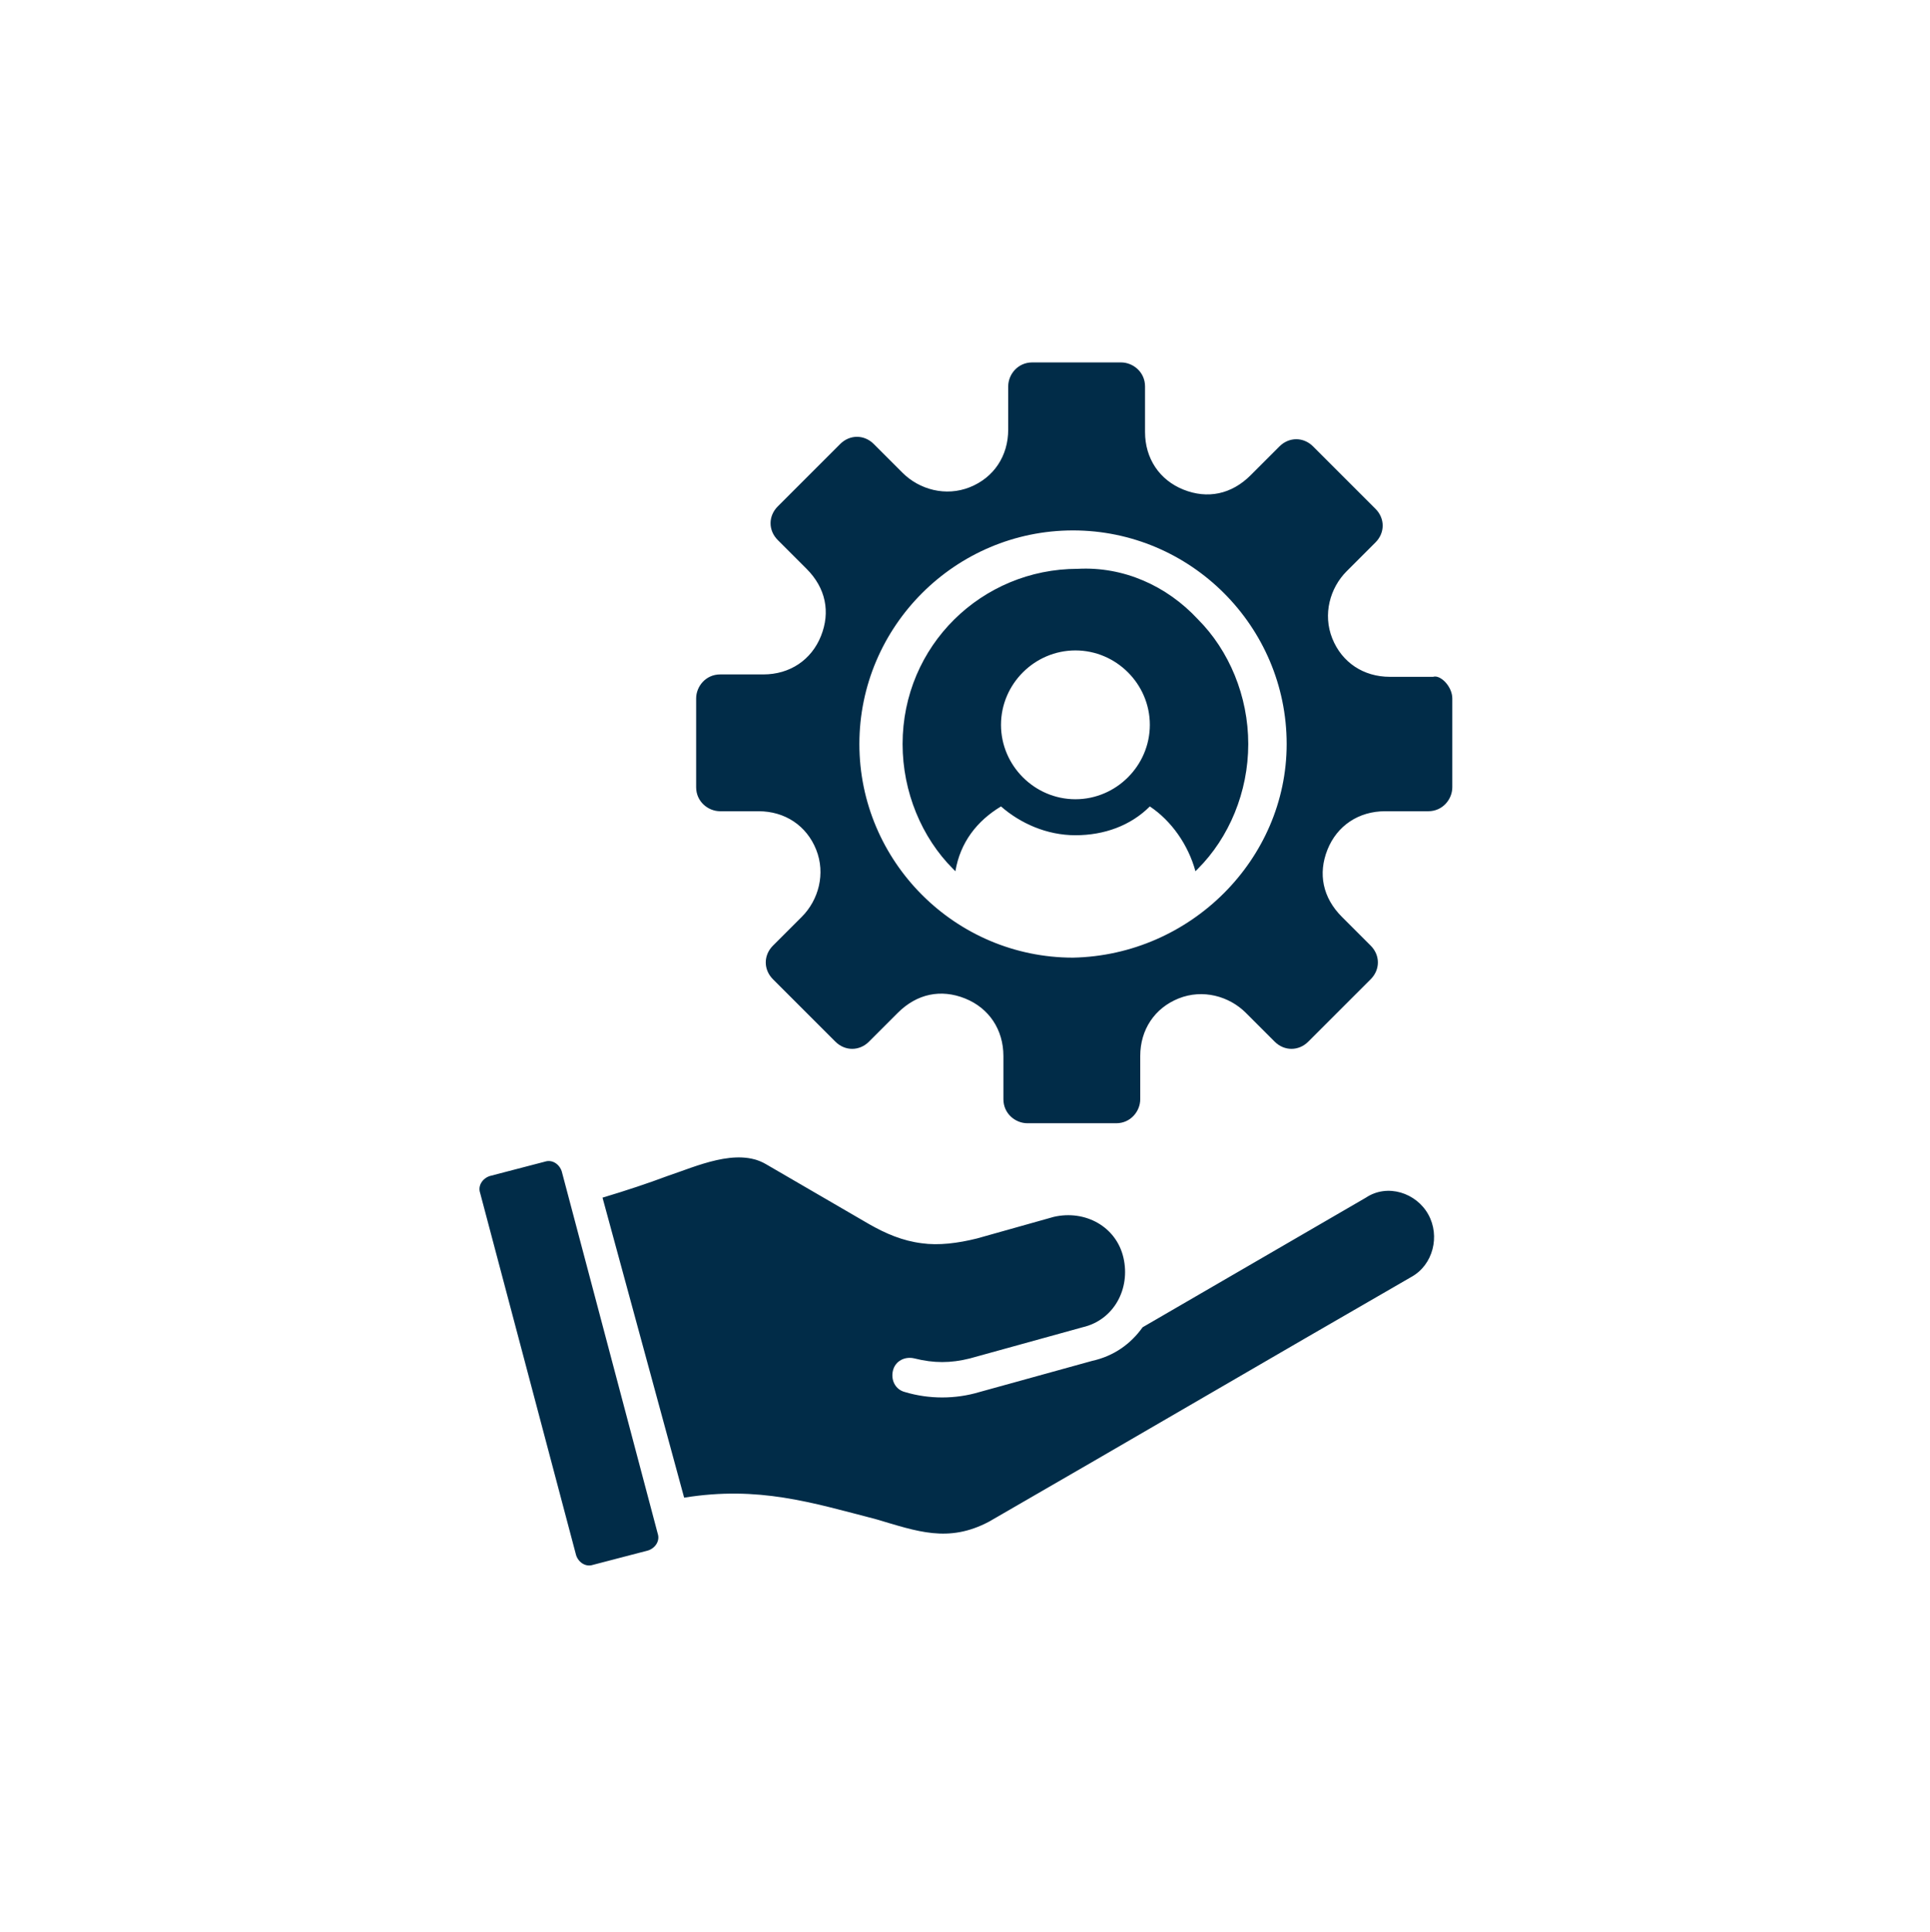 <?xml version="1.0" encoding="utf-8"?>
<!-- Generator: Adobe Illustrator 26.0.1, SVG Export Plug-In . SVG Version: 6.00 Build 0)  -->
<svg version="1.1" id="Слой_1" xmlns="http://www.w3.org/2000/svg" xmlns:xlink="http://www.w3.org/1999/xlink" x="0px" y="0px"
	 viewBox="0 0 80.4 80.5" style="enable-background:new 0 0 80.4 80.5;" xml:space="preserve">
<style type="text/css">
	.st0{fill-rule:evenodd;clip-rule:evenodd;fill:#012C48;}
	.st1{fill:#012C48;}
</style>
<path class="st1" d="M27.4,63.9c0.1,0.3-0.1,0.6-0.4,0.7l-2.3,0.6c-0.3,0.1-0.6-0.1-0.7-0.4l-4-15.1c-0.1-0.3,0.1-0.6,0.4-0.7
	l2.3-0.6c0.3-0.1,0.6,0.1,0.7,0.4L27.4,63.9z M56.9,49.9l-9.3,5.4c-0.5,0.7-1.2,1.2-2.1,1.4l-4.7,1.3c-1,0.3-2.1,0.3-3.1,0
	c-0.4-0.1-0.6-0.5-0.5-0.9c0.1-0.4,0.5-0.6,0.9-0.5c0.8,0.2,1.5,0.2,2.3,0l4.7-1.3c1.3-0.3,2-1.6,1.7-2.9c-0.3-1.3-1.6-2-2.9-1.7
	l-3.2,0.9c-0.8,0.2-1.6,0.3-2.3,0.2c-0.8-0.1-1.5-0.4-2.2-0.8l-4.3-2.5c-1.2-0.7-2.9,0.1-4.1,0.5c-0.8,0.3-1.7,0.6-2.7,0.9l3.4,12.5
	c3.1-0.5,5.3,0.2,8,0.9c1.7,0.5,3,1,4.7,0.1c5.9-3.4,11.7-6.8,17.6-10.2c0.9-0.5,1.2-1.7,0.7-2.6C59,49.7,57.8,49.3,56.9,49.9z
	 M49.9,25.8c1.3,1.3,2.1,3.2,2.1,5.2c0,2-0.8,3.9-2.1,5.2c0,0-0.1,0.1-0.1,0.1c-0.3-1.1-1-2.1-1.9-2.7c-0.8,0.8-1.9,1.2-3.1,1.2
	c-1.2,0-2.3-0.5-3.1-1.2c-1,0.6-1.7,1.5-1.9,2.7c0,0-0.1-0.1-0.1-0.1c-1.3-1.3-2.1-3.2-2.1-5.2c0-4.1,3.3-7.3,7.3-7.3
	C46.8,23.6,48.6,24.4,49.9,25.8z M47.9,30.2c0-1.7-1.4-3.1-3.1-3.1c-1.7,0-3.1,1.4-3.1,3.1s1.4,3.1,3.1,3.1
	C46.5,33.3,47.9,31.9,47.9,30.2z M60.5,29.1v3.7c0,0.5-0.4,1-1,1h-1.8c-1.1,0-2,0.6-2.4,1.6s-0.2,2,0.6,2.8l1.2,1.2
	c0.4,0.4,0.4,1,0,1.4l-2.6,2.6c-0.4,0.4-1,0.4-1.4,0l-1.2-1.2c-0.7-0.7-1.8-1-2.8-0.6c-1,0.4-1.6,1.3-1.6,2.4v1.8c0,0.5-0.4,1-1,1
	h-3.7c-0.5,0-1-0.4-1-1v-1.8c0-1.1-0.6-2-1.6-2.4s-2-0.2-2.8,0.6l-1.2,1.2c-0.4,0.4-1,0.4-1.4,0l-2.6-2.6c-0.4-0.4-0.4-1,0-1.4
	l1.2-1.2c0.7-0.7,1-1.8,0.6-2.8c-0.4-1-1.3-1.6-2.4-1.6H30c-0.5,0-1-0.4-1-1v-3.7c0-0.5,0.4-1,1-1h1.8c1.1,0,2-0.6,2.4-1.6
	c0.4-1,0.2-2-0.6-2.8l-1.2-1.2c-0.4-0.4-0.4-1,0-1.4l2.6-2.6c0.4-0.4,1-0.4,1.4,0l1.2,1.2c0.7,0.7,1.8,1,2.8,0.6
	c1-0.4,1.6-1.3,1.6-2.4v-1.8c0-0.5,0.4-1,1-1h3.7c0.5,0,1,0.4,1,1V18c0,1.1,0.6,2,1.6,2.4c1,0.4,2,0.2,2.8-0.6l1.2-1.2
	c0.4-0.4,1-0.4,1.4,0l2.6,2.6c0.4,0.4,0.4,1,0,1.4l-1.2,1.2c-0.7,0.7-1,1.8-0.6,2.8c0.4,1,1.3,1.6,2.4,1.6h1.8
	C60,28.1,60.5,28.6,60.5,29.1z M53.6,31c0-4.9-4-8.9-8.9-8.9s-8.9,4-8.9,8.9c0,4.9,4,8.9,8.9,8.9C49.6,39.8,53.6,35.8,53.6,31z"/>
</svg>
